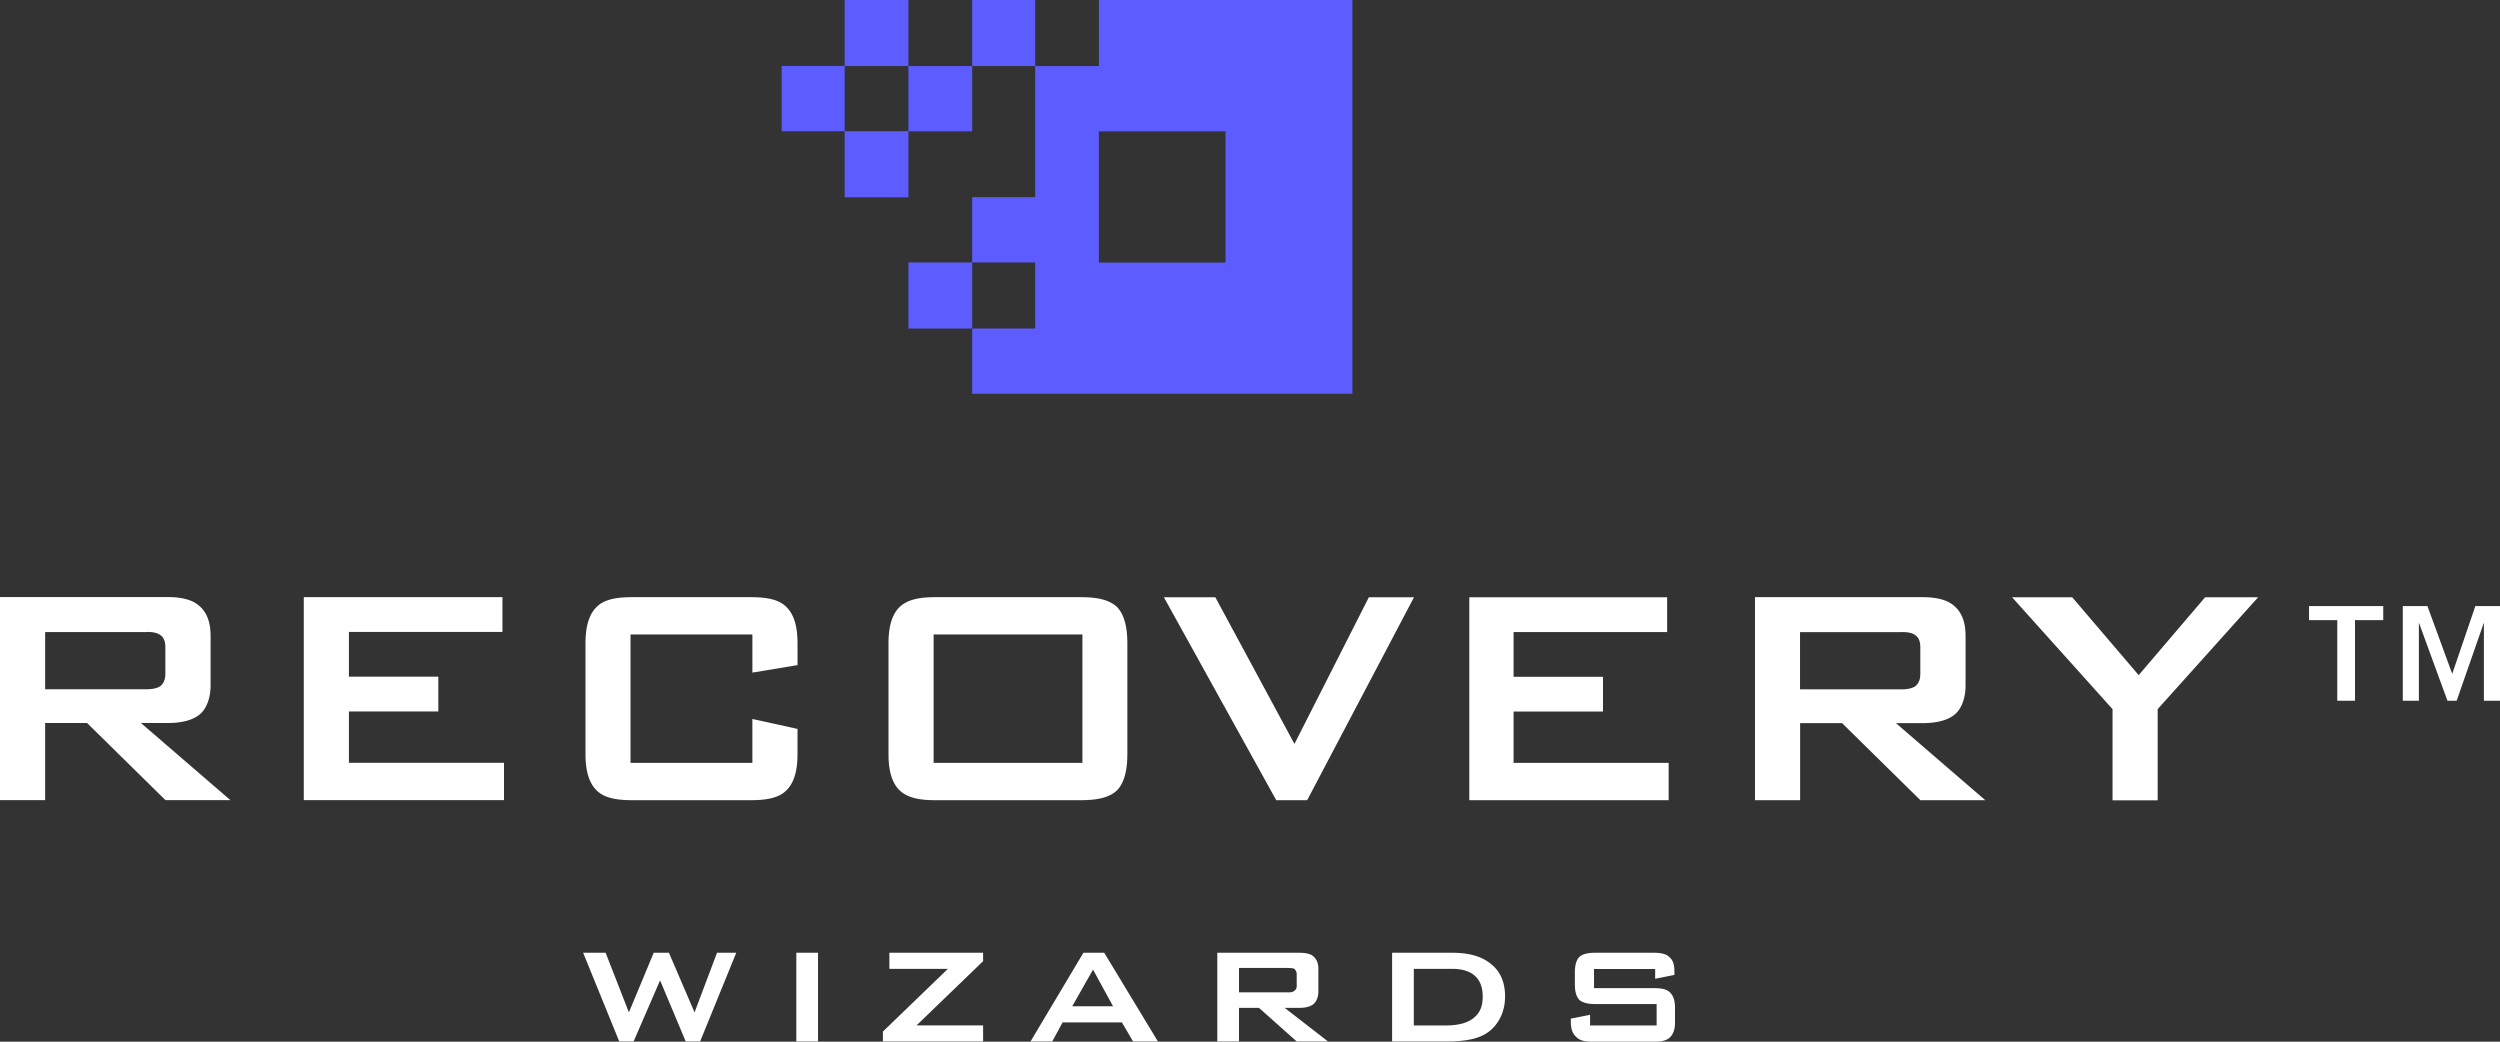 <svg width="144" height="60" fill="none" xmlns="http://www.w3.org/2000/svg"><rect width="100%" height="100%" fill="#333333" stroke="none"/><path d="m139.819 34.91 1.429 3.903 1.333-3.904H144v5.455h-.927v-4.502l-1.57 4.502h-.53l-1.645-4.502v4.502h-.927v-5.455h1.418Zm-2.544 0v.81h-1.627v4.644h-1.021V35.72H133v-.81h4.275Z" fill="#fff"/><path fill-rule="evenodd" clip-rule="evenodd" d="M35.664 59.99h.83l1.527-3.521 1.476 3.52h.83l2.081-5.11H41.3l-1.294 3.434-1.476-3.435h-.876l-1.43 3.435-1.34-3.435h-1.295l2.08 5.111h-.005Zm11.454-5.112h-1.25v5.111h1.25v-5.11Zm4.11 0v.928h3.37l-3.743 3.612v.571h5.772v-.927h-3.833l3.833-3.699v-.485h-5.405.006Zm11.177 0-3.047 5.111h1.25l.598-1.1h3.415l.645 1.1h1.43l-3.093-5.11h-1.198Zm-.645 3.084 1.199-2.113 1.153 2.113h-2.357.005Zm8.356-3.084v5.111h1.25v-1.935h1.153l2.171 1.935h1.804L74 58.054h.741c.232 0 .644 0 .921-.221.142-.135.277-.35.277-.75V55.85c0-.178 0-.529-.322-.793-.232-.178-.644-.178-.876-.178h-4.625Zm4.065.879c.046 0 .277 0 .368.043a.429.429 0 0 1 .141.35v.615c0 .087 0 .221-.141.307-.09.087-.232.087-.323.087h-2.86v-1.407h2.815v.005Zm6.004-.879v5.111h3.093c.876 0 1.662-.086 2.216-.399.509-.264 1.198-.97 1.198-2.2 0-.749-.231-1.363-.74-1.806-.695-.614-1.617-.706-2.358-.706H80.18h.005Zm1.25 4.184v-3.256h2.216c.644 0 1.752.177 1.752 1.585 0 .35-.045.835-.463 1.191-.322.307-.876.485-1.662.485h-1.849l.006-.005Zm13.902-3.256v.571l1.108-.221v-.178c0-.178 0-.615-.277-.836-.232-.264-.74-.264-.973-.264h-3.233c-.232 0-.696 0-.973.221-.277.264-.277.75-.277.97v.572c0 .221 0 .706.277.97.277.222.74.222.922.222h3.51v1.234h-3.833v-.614l-1.108.22v.136c0 .22 0 .663.323.927.231.264.74.264.921.264h3.602c.14 0 .644 0 .876-.264.186-.178.277-.485.277-.793v-.927c0-.35-.09-.663-.277-.836-.232-.264-.696-.264-1.063-.264h-3.324v-1.1h3.51l.012-.01ZM0 34.396v11.69h2.6v-4.44h2.416l4.514 4.44h3.739l-5.15-4.44h1.506c.502 0 1.367-.047 1.914-.526.273-.24.591-.765.591-1.67v-2.77c0-.479-.044-1.29-.686-1.81-.502-.433-1.323-.48-1.825-.48H0v.006ZM8.476 36.4c.139 0 .546 0 .775.193.274.192.274.572.274.718v1.431c0 .193 0 .526-.274.766-.184.146-.547.192-.73.192H2.6v-3.294h5.88l-.005-.006Zm9.022-2.004v11.69H29.03v-2.15h-8.933V40.98h5.15v-2.004h-5.15V36.4h8.844v-2.004H17.498Zm25.84 2.15v2.196l2.6-.432v-1.145c0-.479 0-1.577-.637-2.197-.502-.525-1.411-.572-2.142-.572h-6.657c-.73 0-1.64.047-2.142.572-.636.62-.636 1.718-.636 2.197v6.157c0 .48 0 1.578.636 2.197.502.526 1.411.573 2.142.573h6.657c.73 0 1.64-.047 2.142-.573.636-.62.636-1.718.636-2.197v-1.337l-2.6-.573v2.53h-7.019v-7.396h7.02Zm7.839 6.776c0 .48 0 1.578.636 2.197.547.526 1.411.573 2.142.573h8.203c.73 0 1.64-.047 2.187-.573.591-.62.591-1.718.591-2.197v-6.157c0-.479 0-1.577-.591-2.197-.547-.525-1.456-.572-2.187-.572h-8.203c-.73 0-1.595.047-2.142.572-.636.62-.636 1.718-.636 2.197v6.157Zm2.6.62v-7.396h8.57v7.396h-8.57Zm19.735 2.15h1.78l6.154-11.69h-2.6l-4.285 8.447-4.558-8.447H67.04l6.472 11.69Zm11.12-11.69v11.69h11.483v-2.15h-8.933v-2.956h5.15v-2.004h-5.15v-2.576h8.844v-2.004H84.632Zm16.455 0v11.69h2.6v-4.44h2.416l4.514 4.44h3.738l-5.15-4.44h1.507c.502 0 1.367-.047 1.914-.526.273-.24.591-.765.591-1.67v-2.77c0-.479-.044-1.291-.686-1.811-.502-.432-1.322-.479-1.825-.479h-9.619v.006Zm8.476 2.004c.139 0 .546 0 .775.192.273.193.273.573.273.719v1.431c0 .193 0 .526-.273.766-.184.146-.547.192-.731.192h-5.925v-3.295h5.881v-.005Zm17.453-2.004-3.828 4.486-3.828-4.486h-3.465l5.787 6.444v5.251h2.6v-5.252l5.786-6.443h-3.052Z" fill="#fff"/><path fill-rule="evenodd" clip-rule="evenodd" d="M77.892 22.683H55.998v-3.76h3.629v-3.805h-3.629v-3.76h3.629V3.805H63.3V0h14.598v22.683h-.006ZM55.998 3.805V0h3.629v3.805h-3.629Zm7.296 3.76h7.297v7.559h-7.297v-7.56Zm-7.296 0h-3.673v-3.76h3.673v3.76ZM48.652 0h3.673v3.805h-3.673V0Zm0 7.56h-3.629V3.8h3.63v3.76Zm0 0h3.673v3.804h-3.673V7.56Zm7.346 7.558h-3.673v3.805h3.673v-3.805Z" fill="#5D5DFF"/></svg>